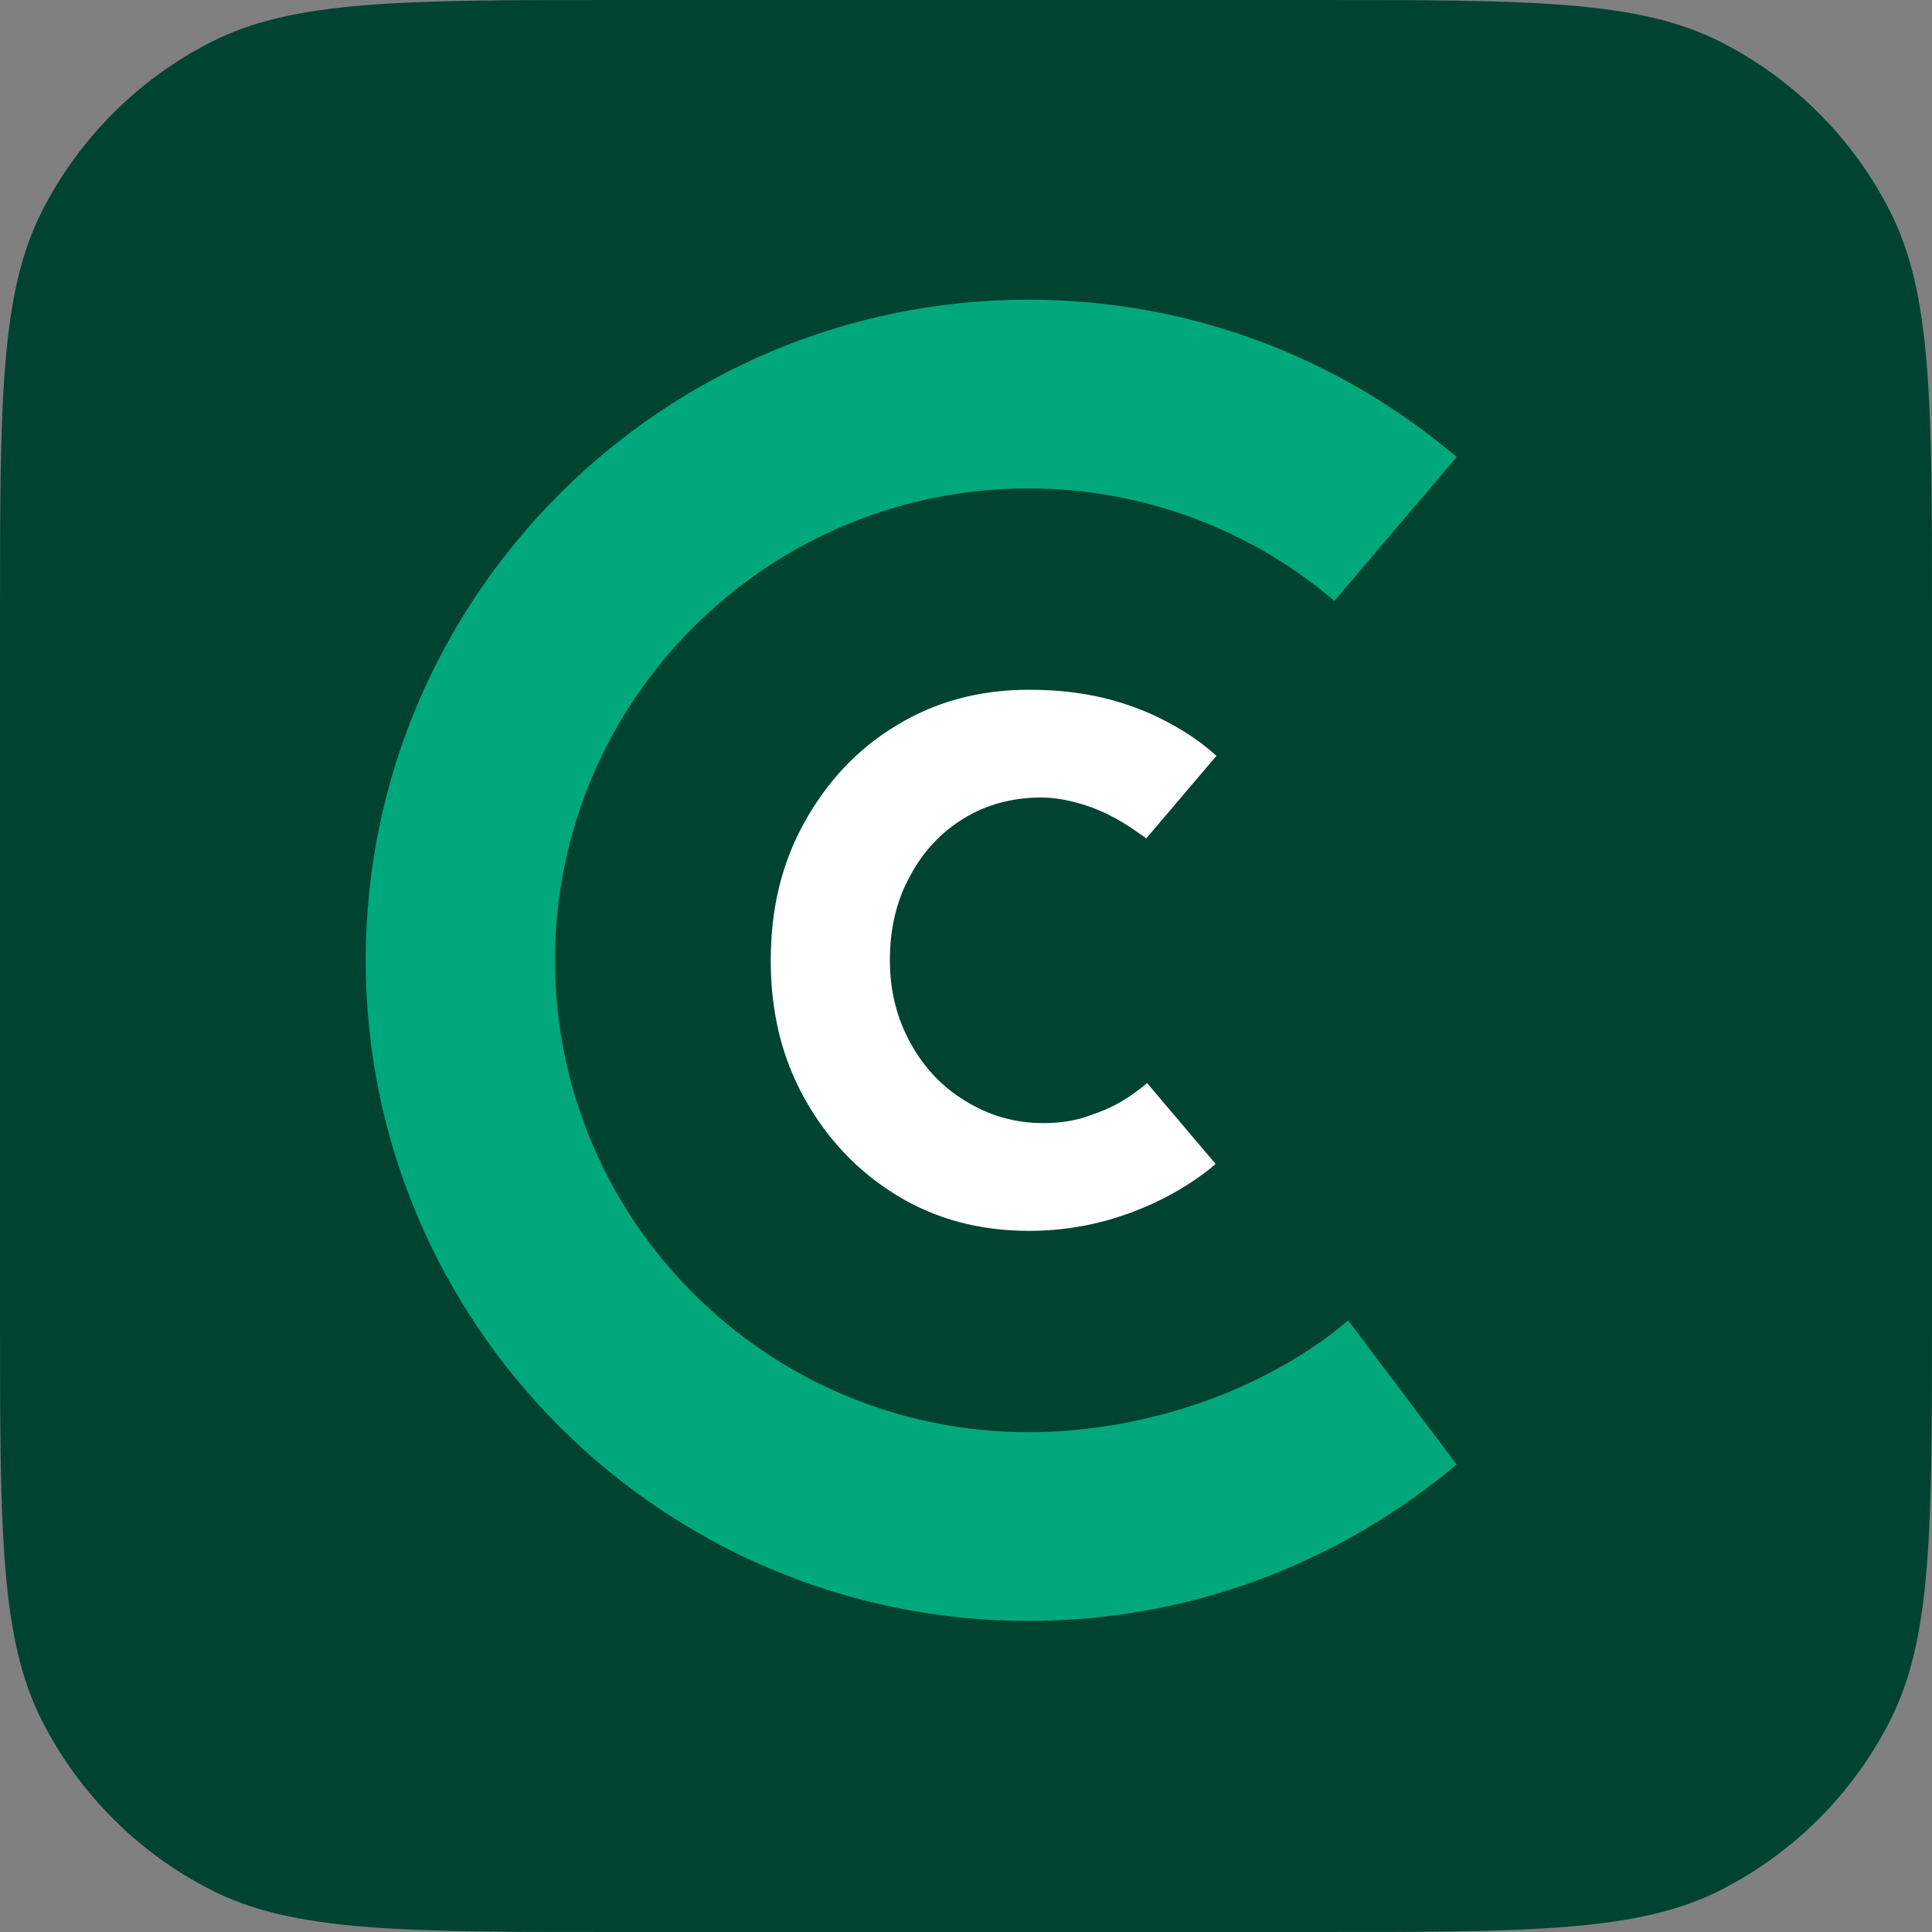 <svg width="100" height="100" viewBox="0 0 100 100" fill="none" xmlns="http://www.w3.org/2000/svg">
<rect x="0" y="0" width="100" height="100" fill="#808080" stroke="none"/>
<path d="M0 32C0 20.799 0 15.198 2.18 10.92C4.097 7.157 7.157 4.097 10.92 2.18C15.198 0 20.799 0 32 0H68C79.201 0 84.802 0 89.08 2.18C92.843 4.097 95.903 7.157 97.82 10.92C100 15.198 100 20.799 100 32V68C100 79.201 100 84.802 97.82 89.08C95.903 92.843 92.843 95.903 89.08 97.82C84.802 100 79.201 100 68 100H32C20.799 100 15.198 100 10.92 97.82C7.157 95.903 4.097 92.843 2.18 89.08C0 84.802 0 79.201 0 68V32Z" fill="#004331"/>
<path d="M53.225 25.281C59.268 25.281 64.821 27.48 69.067 31.102L75.395 23.653C69.394 18.565 61.677 15.512 53.225 15.512C34.321 15.512 18.929 30.858 18.929 49.706C18.929 68.553 34.321 83.899 53.225 83.899C61.677 83.899 69.394 80.846 75.395 75.799L69.781 68.349C65.494 71.972 59.268 74.13 53.225 74.13C39.711 74.13 28.728 63.18 28.728 49.706C28.728 36.232 39.711 25.281 53.225 25.281Z" fill="#00A87B"/>
<path d="M46.427 61.877C48.427 63.098 50.714 63.709 53.245 63.709H53.286C55.532 63.709 57.655 63.22 59.696 62.284C60.921 61.714 62.023 61.022 62.922 60.248L59.37 56.056C59.247 56.178 59.084 56.3 58.92 56.422C58.185 56.992 57.41 57.399 56.552 57.684C55.736 58.01 54.878 58.132 53.98 58.132C52.51 58.132 51.163 57.725 49.979 56.992C48.754 56.259 47.815 55.242 47.121 53.98C46.427 52.718 46.059 51.293 46.059 49.705C46.059 48.118 46.386 46.652 47.08 45.391C47.733 44.129 48.672 43.111 49.856 42.378C51.04 41.645 52.388 41.279 53.898 41.279C54.756 41.279 55.654 41.483 56.552 41.808C57.41 42.134 58.267 42.622 59.043 43.192C59.125 43.233 59.329 43.396 59.329 43.396L62.962 39.122C62.064 38.307 61.044 37.656 59.859 37.086C57.859 36.15 55.777 35.702 53.245 35.702C50.714 35.702 48.427 36.313 46.427 37.534C44.385 38.755 42.834 40.424 41.65 42.541C40.466 44.658 39.894 47.019 39.894 49.705C39.894 52.392 40.466 54.753 41.65 56.87C42.834 58.987 44.426 60.656 46.427 61.877Z" fill="white"/>
</svg>
